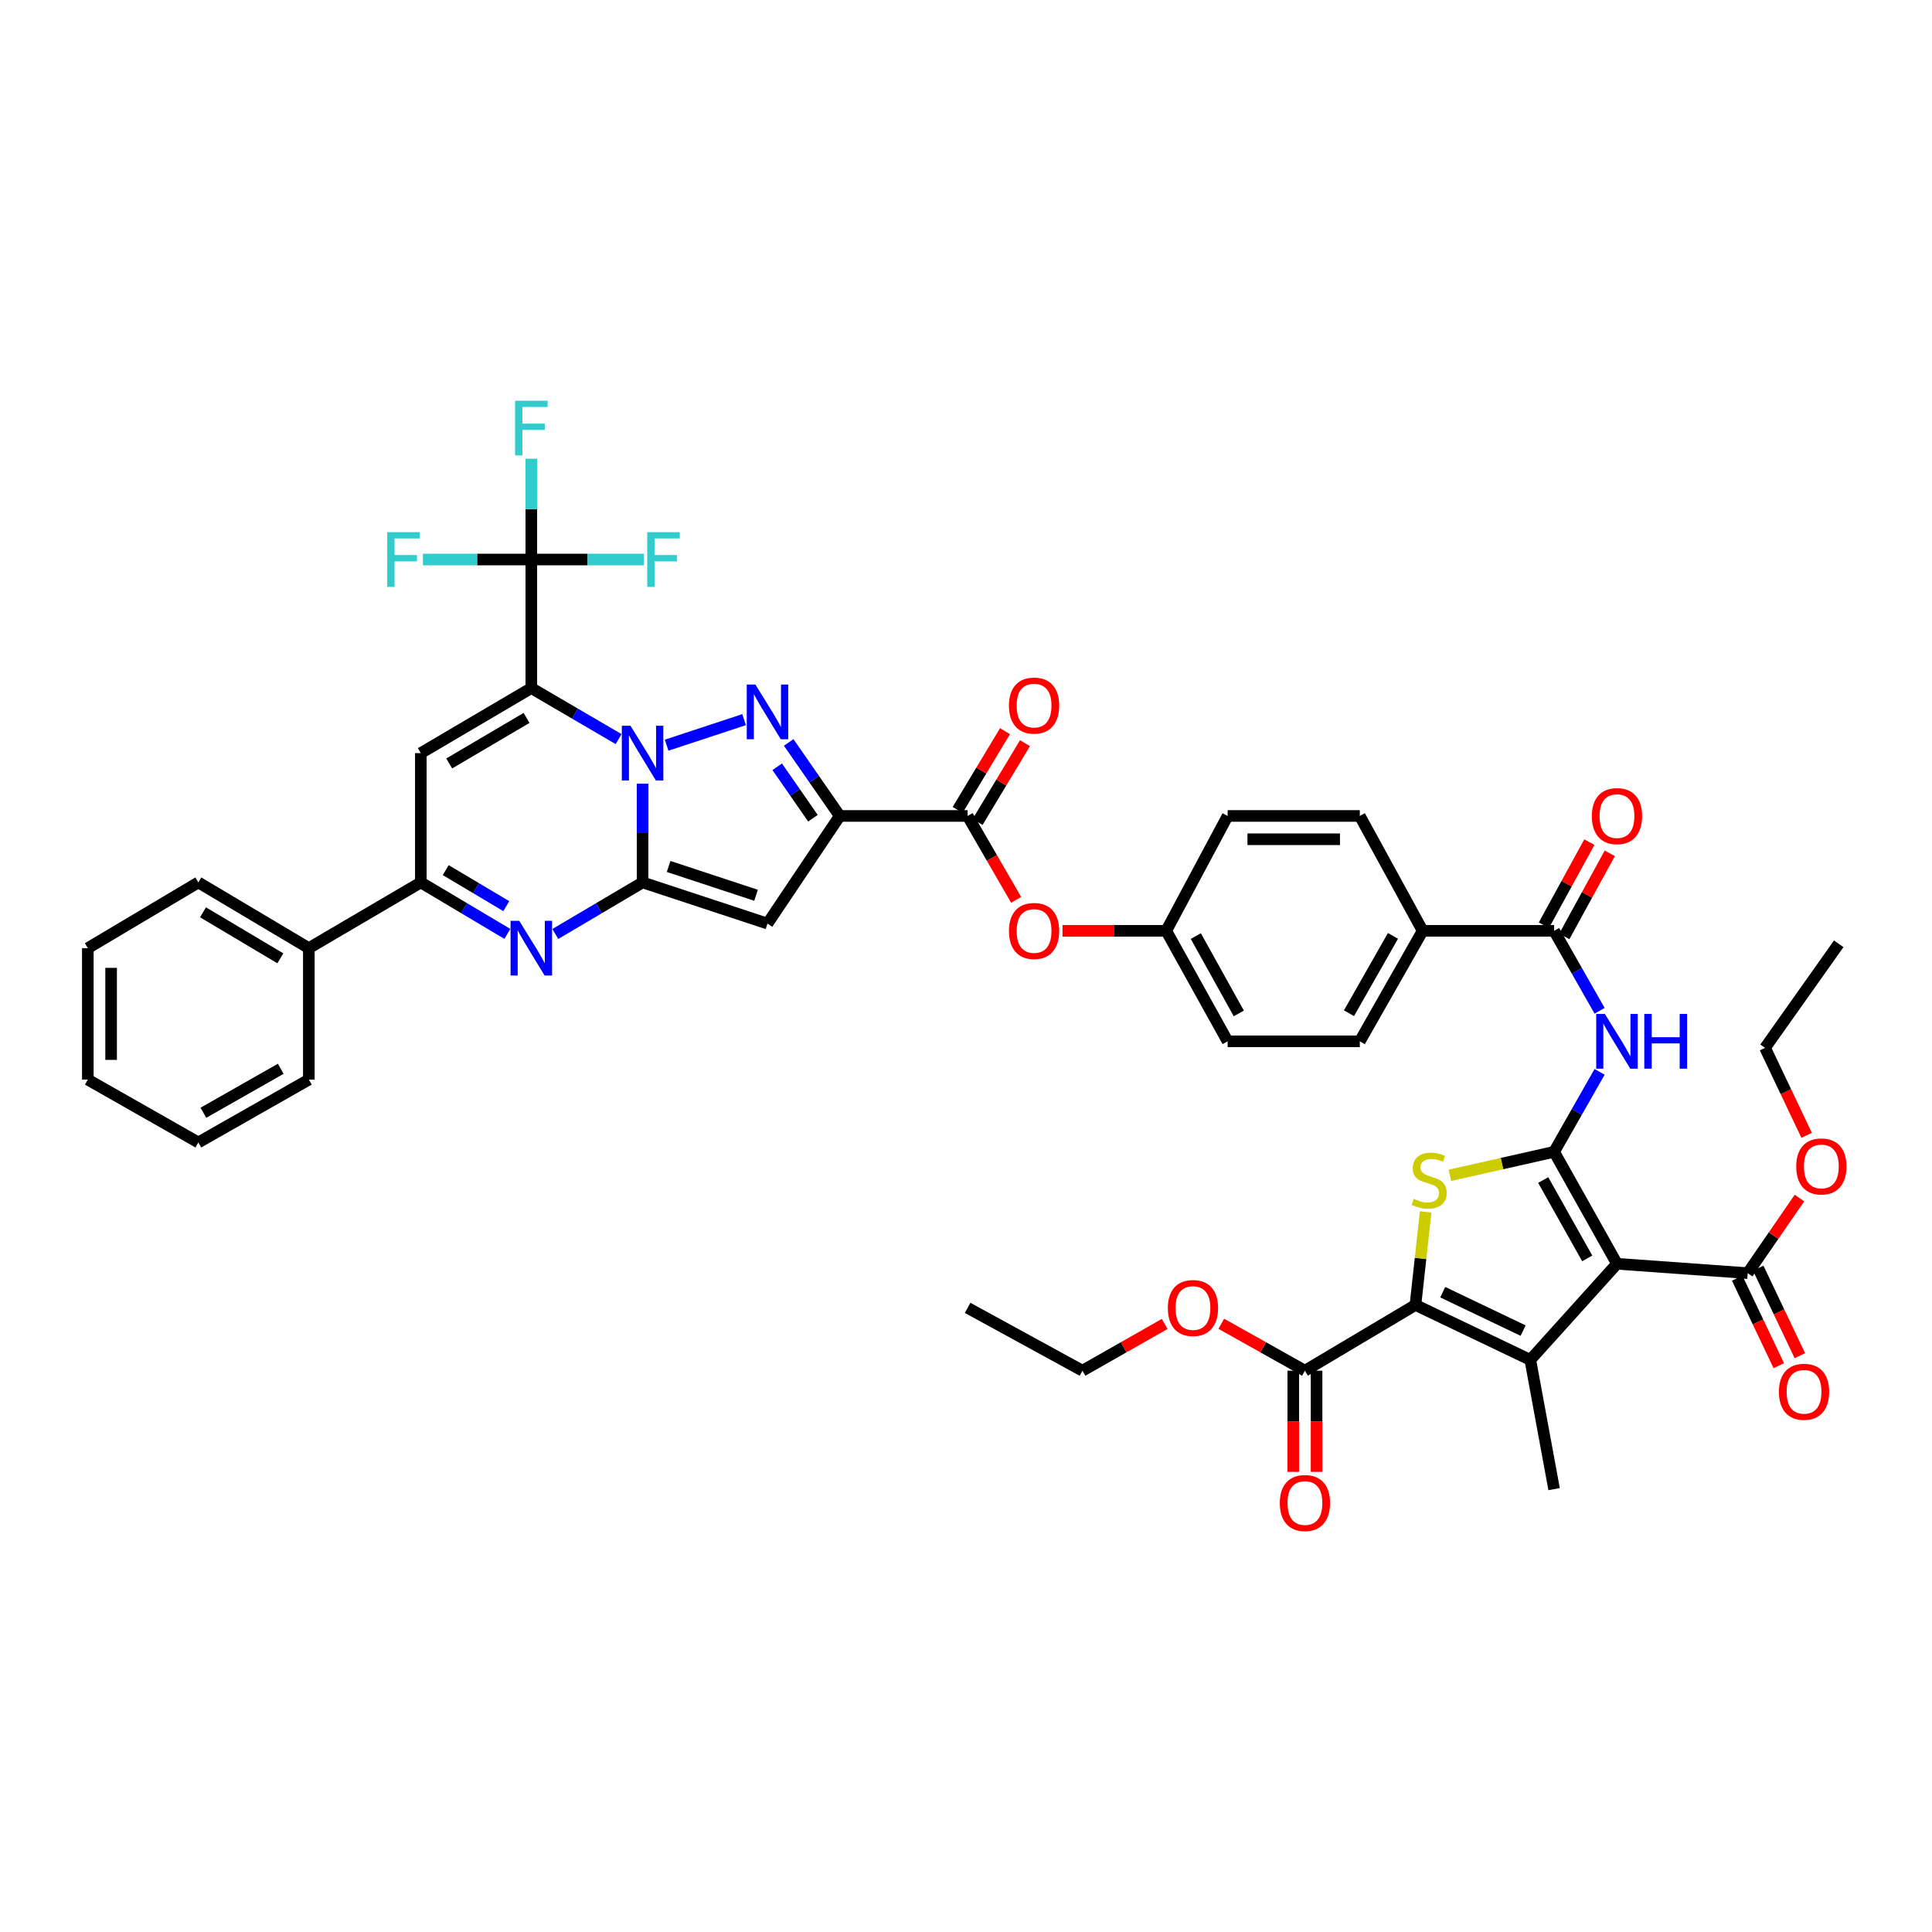 <?xml version='1.0' encoding='iso-8859-1'?>
<svg version='1.1' baseProfile='full'
              xmlns='http://www.w3.org/2000/svg'
                      xmlns:rdkit='http://www.rdkit.org/xml'
                      xmlns:xlink='http://www.w3.org/1999/xlink'
                  xml:space='preserve'
width='1000px' height='1000px' viewBox='0 0 1000 1000'>
<!-- END OF HEADER -->
<rect style='opacity:1.0;fill:#FFFFFF;stroke:none' width='1000' height='1000' x='0' y='0'> </rect>
<path class='bond-0' d='M 320.19,382.559 L 297.6,369.356' style='fill:none;fill-rule:evenodd;stroke:#0000FF;stroke-width:6px;stroke-linecap:butt;stroke-linejoin:miter;stroke-opacity:1' />
<path class='bond-0' d='M 297.6,369.356 L 275.01,356.152' style='fill:none;fill-rule:evenodd;stroke:#000000;stroke-width:6px;stroke-linecap:butt;stroke-linejoin:miter;stroke-opacity:1' />
<path class='bond-1' d='M 332.598,405.644 L 332.598,431.189' style='fill:none;fill-rule:evenodd;stroke:#0000FF;stroke-width:6px;stroke-linecap:butt;stroke-linejoin:miter;stroke-opacity:1' />
<path class='bond-1' d='M 332.598,431.189 L 332.598,456.734' style='fill:none;fill-rule:evenodd;stroke:#000000;stroke-width:6px;stroke-linecap:butt;stroke-linejoin:miter;stroke-opacity:1' />
<path class='bond-4' d='M 345.04,385.708 L 385.141,372.484' style='fill:none;fill-rule:evenodd;stroke:#0000FF;stroke-width:6px;stroke-linecap:butt;stroke-linejoin:miter;stroke-opacity:1' />
<path class='bond-11' d='M 275.01,356.152 L 217.817,389.811' style='fill:none;fill-rule:evenodd;stroke:#000000;stroke-width:6px;stroke-linecap:butt;stroke-linejoin:miter;stroke-opacity:1' />
<path class='bond-11' d='M 272.548,371.596 L 232.514,395.158' style='fill:none;fill-rule:evenodd;stroke:#000000;stroke-width:6px;stroke-linecap:butt;stroke-linejoin:miter;stroke-opacity:1' />
<path class='bond-12' d='M 275.01,356.152 L 275.01,289.612' style='fill:none;fill-rule:evenodd;stroke:#000000;stroke-width:6px;stroke-linecap:butt;stroke-linejoin:miter;stroke-opacity:1' />
<path class='bond-9' d='M 332.598,456.734 L 397.255,478.05' style='fill:none;fill-rule:evenodd;stroke:#000000;stroke-width:6px;stroke-linecap:butt;stroke-linejoin:miter;stroke-opacity:1' />
<path class='bond-9' d='M 346.073,448.476 L 391.333,463.397' style='fill:none;fill-rule:evenodd;stroke:#000000;stroke-width:6px;stroke-linecap:butt;stroke-linejoin:miter;stroke-opacity:1' />
<path class='bond-10' d='M 332.598,456.734 L 310.01,470.081' style='fill:none;fill-rule:evenodd;stroke:#000000;stroke-width:6px;stroke-linecap:butt;stroke-linejoin:miter;stroke-opacity:1' />
<path class='bond-10' d='M 310.01,470.081 L 287.422,483.427' style='fill:none;fill-rule:evenodd;stroke:#0000FF;stroke-width:6px;stroke-linecap:butt;stroke-linejoin:miter;stroke-opacity:1' />
<path class='bond-2' d='M 804.4,596.188 L 816.174,575.487' style='fill:none;fill-rule:evenodd;stroke:#000000;stroke-width:6px;stroke-linecap:butt;stroke-linejoin:miter;stroke-opacity:1' />
<path class='bond-2' d='M 816.174,575.487 L 827.949,554.787' style='fill:none;fill-rule:evenodd;stroke:#0000FF;stroke-width:6px;stroke-linecap:butt;stroke-linejoin:miter;stroke-opacity:1' />
<path class='bond-3' d='M 804.4,596.188 L 836.94,654.131' style='fill:none;fill-rule:evenodd;stroke:#000000;stroke-width:6px;stroke-linecap:butt;stroke-linejoin:miter;stroke-opacity:1' />
<path class='bond-3' d='M 798.764,610.785 L 821.542,651.346' style='fill:none;fill-rule:evenodd;stroke:#000000;stroke-width:6px;stroke-linecap:butt;stroke-linejoin:miter;stroke-opacity:1' />
<path class='bond-8' d='M 804.4,596.188 L 777.433,602.271' style='fill:none;fill-rule:evenodd;stroke:#000000;stroke-width:6px;stroke-linecap:butt;stroke-linejoin:miter;stroke-opacity:1' />
<path class='bond-8' d='M 777.433,602.271 L 750.466,608.354' style='fill:none;fill-rule:evenodd;stroke:#CCCC00;stroke-width:6px;stroke-linecap:butt;stroke-linejoin:miter;stroke-opacity:1' />
<path class='bond-6' d='M 836.94,654.131 L 792.077,703.866' style='fill:none;fill-rule:evenodd;stroke:#000000;stroke-width:6px;stroke-linecap:butt;stroke-linejoin:miter;stroke-opacity:1' />
<path class='bond-17' d='M 836.94,654.131 L 904.613,658.989' style='fill:none;fill-rule:evenodd;stroke:#000000;stroke-width:6px;stroke-linecap:butt;stroke-linejoin:miter;stroke-opacity:1' />
<path class='bond-5' d='M 408.228,384.288 L 421.441,403.313' style='fill:none;fill-rule:evenodd;stroke:#0000FF;stroke-width:6px;stroke-linecap:butt;stroke-linejoin:miter;stroke-opacity:1' />
<path class='bond-5' d='M 421.441,403.313 L 434.654,422.338' style='fill:none;fill-rule:evenodd;stroke:#000000;stroke-width:6px;stroke-linecap:butt;stroke-linejoin:miter;stroke-opacity:1' />
<path class='bond-5' d='M 402.285,396.876 L 411.534,410.193' style='fill:none;fill-rule:evenodd;stroke:#0000FF;stroke-width:6px;stroke-linecap:butt;stroke-linejoin:miter;stroke-opacity:1' />
<path class='bond-5' d='M 411.534,410.193 L 420.783,423.511' style='fill:none;fill-rule:evenodd;stroke:#000000;stroke-width:6px;stroke-linecap:butt;stroke-linejoin:miter;stroke-opacity:1' />
<path class='bond-15' d='M 434.654,422.338 L 500.839,422.338' style='fill:none;fill-rule:evenodd;stroke:#000000;stroke-width:6px;stroke-linecap:butt;stroke-linejoin:miter;stroke-opacity:1' />
<path class='bond-46' d='M 434.654,422.338 L 397.255,478.05' style='fill:none;fill-rule:evenodd;stroke:#000000;stroke-width:6px;stroke-linecap:butt;stroke-linejoin:miter;stroke-opacity:1' />
<path class='bond-32' d='M 792.077,703.866 L 804.4,770.775' style='fill:none;fill-rule:evenodd;stroke:#000000;stroke-width:6px;stroke-linecap:butt;stroke-linejoin:miter;stroke-opacity:1' />
<path class='bond-50' d='M 792.077,703.866 L 732.632,675.447' style='fill:none;fill-rule:evenodd;stroke:#000000;stroke-width:6px;stroke-linecap:butt;stroke-linejoin:miter;stroke-opacity:1' />
<path class='bond-50' d='M 788.362,688.721 L 746.751,668.828' style='fill:none;fill-rule:evenodd;stroke:#000000;stroke-width:6px;stroke-linecap:butt;stroke-linejoin:miter;stroke-opacity:1' />
<path class='bond-7' d='M 732.632,675.447 L 735.275,651.365' style='fill:none;fill-rule:evenodd;stroke:#000000;stroke-width:6px;stroke-linecap:butt;stroke-linejoin:miter;stroke-opacity:1' />
<path class='bond-7' d='M 735.275,651.365 L 737.917,627.282' style='fill:none;fill-rule:evenodd;stroke:#CCCC00;stroke-width:6px;stroke-linecap:butt;stroke-linejoin:miter;stroke-opacity:1' />
<path class='bond-18' d='M 732.632,675.447 L 675.426,709.474' style='fill:none;fill-rule:evenodd;stroke:#000000;stroke-width:6px;stroke-linecap:butt;stroke-linejoin:miter;stroke-opacity:1' />
<path class='bond-13' d='M 262.606,483.382 L 240.211,470.058' style='fill:none;fill-rule:evenodd;stroke:#0000FF;stroke-width:6px;stroke-linecap:butt;stroke-linejoin:miter;stroke-opacity:1' />
<path class='bond-13' d='M 240.211,470.058 L 217.817,456.734' style='fill:none;fill-rule:evenodd;stroke:#000000;stroke-width:6px;stroke-linecap:butt;stroke-linejoin:miter;stroke-opacity:1' />
<path class='bond-13' d='M 262.055,469.019 L 246.379,459.692' style='fill:none;fill-rule:evenodd;stroke:#0000FF;stroke-width:6px;stroke-linecap:butt;stroke-linejoin:miter;stroke-opacity:1' />
<path class='bond-13' d='M 246.379,459.692 L 230.703,450.365' style='fill:none;fill-rule:evenodd;stroke:#000000;stroke-width:6px;stroke-linecap:butt;stroke-linejoin:miter;stroke-opacity:1' />
<path class='bond-47' d='M 217.817,389.811 L 217.817,456.734' style='fill:none;fill-rule:evenodd;stroke:#000000;stroke-width:6px;stroke-linecap:butt;stroke-linejoin:miter;stroke-opacity:1' />
<path class='bond-26' d='M 275.01,289.612 L 246.961,289.612' style='fill:none;fill-rule:evenodd;stroke:#000000;stroke-width:6px;stroke-linecap:butt;stroke-linejoin:miter;stroke-opacity:1' />
<path class='bond-26' d='M 246.961,289.612 L 218.912,289.612' style='fill:none;fill-rule:evenodd;stroke:#33CCCC;stroke-width:6px;stroke-linecap:butt;stroke-linejoin:miter;stroke-opacity:1' />
<path class='bond-27' d='M 275.01,289.612 L 275.01,263.525' style='fill:none;fill-rule:evenodd;stroke:#000000;stroke-width:6px;stroke-linecap:butt;stroke-linejoin:miter;stroke-opacity:1' />
<path class='bond-27' d='M 275.01,263.525 L 275.01,237.438' style='fill:none;fill-rule:evenodd;stroke:#33CCCC;stroke-width:6px;stroke-linecap:butt;stroke-linejoin:miter;stroke-opacity:1' />
<path class='bond-28' d='M 275.01,289.612 L 304.15,289.612' style='fill:none;fill-rule:evenodd;stroke:#000000;stroke-width:6px;stroke-linecap:butt;stroke-linejoin:miter;stroke-opacity:1' />
<path class='bond-28' d='M 304.15,289.612 L 333.29,289.612' style='fill:none;fill-rule:evenodd;stroke:#33CCCC;stroke-width:6px;stroke-linecap:butt;stroke-linejoin:miter;stroke-opacity:1' />
<path class='bond-23' d='M 217.817,456.734 L 159.853,490.761' style='fill:none;fill-rule:evenodd;stroke:#000000;stroke-width:6px;stroke-linecap:butt;stroke-linejoin:miter;stroke-opacity:1' />
<path class='bond-14' d='M 827.947,523.177 L 816.173,502.483' style='fill:none;fill-rule:evenodd;stroke:#0000FF;stroke-width:6px;stroke-linecap:butt;stroke-linejoin:miter;stroke-opacity:1' />
<path class='bond-14' d='M 816.173,502.483 L 804.4,481.789' style='fill:none;fill-rule:evenodd;stroke:#000000;stroke-width:6px;stroke-linecap:butt;stroke-linejoin:miter;stroke-opacity:1' />
<path class='bond-19' d='M 500.839,422.338 L 513.398,444.045' style='fill:none;fill-rule:evenodd;stroke:#000000;stroke-width:6px;stroke-linecap:butt;stroke-linejoin:miter;stroke-opacity:1' />
<path class='bond-19' d='M 513.398,444.045 L 525.957,465.752' style='fill:none;fill-rule:evenodd;stroke:#FF0000;stroke-width:6px;stroke-linecap:butt;stroke-linejoin:miter;stroke-opacity:1' />
<path class='bond-21' d='M 506.008,425.445 L 518.267,405.057' style='fill:none;fill-rule:evenodd;stroke:#000000;stroke-width:6px;stroke-linecap:butt;stroke-linejoin:miter;stroke-opacity:1' />
<path class='bond-21' d='M 518.267,405.057 L 530.526,384.668' style='fill:none;fill-rule:evenodd;stroke:#FF0000;stroke-width:6px;stroke-linecap:butt;stroke-linejoin:miter;stroke-opacity:1' />
<path class='bond-21' d='M 495.67,419.23 L 507.929,398.841' style='fill:none;fill-rule:evenodd;stroke:#000000;stroke-width:6px;stroke-linecap:butt;stroke-linejoin:miter;stroke-opacity:1' />
<path class='bond-21' d='M 507.929,398.841 L 520.189,378.453' style='fill:none;fill-rule:evenodd;stroke:#FF0000;stroke-width:6px;stroke-linecap:butt;stroke-linejoin:miter;stroke-opacity:1' />
<path class='bond-16' d='M 804.4,481.789 L 736.371,481.789' style='fill:none;fill-rule:evenodd;stroke:#000000;stroke-width:6px;stroke-linecap:butt;stroke-linejoin:miter;stroke-opacity:1' />
<path class='bond-22' d='M 809.69,484.684 L 821.457,463.186' style='fill:none;fill-rule:evenodd;stroke:#000000;stroke-width:6px;stroke-linecap:butt;stroke-linejoin:miter;stroke-opacity:1' />
<path class='bond-22' d='M 821.457,463.186 L 833.224,441.688' style='fill:none;fill-rule:evenodd;stroke:#FF0000;stroke-width:6px;stroke-linecap:butt;stroke-linejoin:miter;stroke-opacity:1' />
<path class='bond-22' d='M 799.109,478.893 L 810.876,457.395' style='fill:none;fill-rule:evenodd;stroke:#000000;stroke-width:6px;stroke-linecap:butt;stroke-linejoin:miter;stroke-opacity:1' />
<path class='bond-22' d='M 810.876,457.395 L 822.643,435.897' style='fill:none;fill-rule:evenodd;stroke:#FF0000;stroke-width:6px;stroke-linecap:butt;stroke-linejoin:miter;stroke-opacity:1' />
<path class='bond-24' d='M 899.166,661.579 L 909.936,684.227' style='fill:none;fill-rule:evenodd;stroke:#000000;stroke-width:6px;stroke-linecap:butt;stroke-linejoin:miter;stroke-opacity:1' />
<path class='bond-24' d='M 909.936,684.227 L 920.706,706.876' style='fill:none;fill-rule:evenodd;stroke:#FF0000;stroke-width:6px;stroke-linecap:butt;stroke-linejoin:miter;stroke-opacity:1' />
<path class='bond-24' d='M 910.059,656.399 L 920.829,679.048' style='fill:none;fill-rule:evenodd;stroke:#000000;stroke-width:6px;stroke-linecap:butt;stroke-linejoin:miter;stroke-opacity:1' />
<path class='bond-24' d='M 920.829,679.048 L 931.598,701.696' style='fill:none;fill-rule:evenodd;stroke:#FF0000;stroke-width:6px;stroke-linecap:butt;stroke-linejoin:miter;stroke-opacity:1' />
<path class='bond-33' d='M 904.613,658.989 L 918.007,639.547' style='fill:none;fill-rule:evenodd;stroke:#000000;stroke-width:6px;stroke-linecap:butt;stroke-linejoin:miter;stroke-opacity:1' />
<path class='bond-33' d='M 918.007,639.547 L 931.402,620.106' style='fill:none;fill-rule:evenodd;stroke:#FF0000;stroke-width:6px;stroke-linecap:butt;stroke-linejoin:miter;stroke-opacity:1' />
<path class='bond-25' d='M 669.395,709.474 L 669.395,735.661' style='fill:none;fill-rule:evenodd;stroke:#000000;stroke-width:6px;stroke-linecap:butt;stroke-linejoin:miter;stroke-opacity:1' />
<path class='bond-25' d='M 669.395,735.661 L 669.395,761.848' style='fill:none;fill-rule:evenodd;stroke:#FF0000;stroke-width:6px;stroke-linecap:butt;stroke-linejoin:miter;stroke-opacity:1' />
<path class='bond-25' d='M 681.457,709.474 L 681.457,735.661' style='fill:none;fill-rule:evenodd;stroke:#000000;stroke-width:6px;stroke-linecap:butt;stroke-linejoin:miter;stroke-opacity:1' />
<path class='bond-25' d='M 681.457,735.661 L 681.457,761.848' style='fill:none;fill-rule:evenodd;stroke:#FF0000;stroke-width:6px;stroke-linecap:butt;stroke-linejoin:miter;stroke-opacity:1' />
<path class='bond-34' d='M 675.426,709.474 L 653.782,697.326' style='fill:none;fill-rule:evenodd;stroke:#000000;stroke-width:6px;stroke-linecap:butt;stroke-linejoin:miter;stroke-opacity:1' />
<path class='bond-34' d='M 653.782,697.326 L 632.137,685.177' style='fill:none;fill-rule:evenodd;stroke:#FF0000;stroke-width:6px;stroke-linecap:butt;stroke-linejoin:miter;stroke-opacity:1' />
<path class='bond-31' d='M 549.945,481.789 L 576.795,481.789' style='fill:none;fill-rule:evenodd;stroke:#FF0000;stroke-width:6px;stroke-linecap:butt;stroke-linejoin:miter;stroke-opacity:1' />
<path class='bond-31' d='M 576.795,481.789 L 603.645,481.789' style='fill:none;fill-rule:evenodd;stroke:#000000;stroke-width:6px;stroke-linecap:butt;stroke-linejoin:miter;stroke-opacity:1' />
<path class='bond-20' d='M 736.371,481.789 L 703.831,538.982' style='fill:none;fill-rule:evenodd;stroke:#000000;stroke-width:6px;stroke-linecap:butt;stroke-linejoin:miter;stroke-opacity:1' />
<path class='bond-20' d='M 721.007,484.403 L 698.229,524.438' style='fill:none;fill-rule:evenodd;stroke:#000000;stroke-width:6px;stroke-linecap:butt;stroke-linejoin:miter;stroke-opacity:1' />
<path class='bond-48' d='M 736.371,481.789 L 703.831,422.338' style='fill:none;fill-rule:evenodd;stroke:#000000;stroke-width:6px;stroke-linecap:butt;stroke-linejoin:miter;stroke-opacity:1' />
<path class='bond-37' d='M 159.853,490.761 L 102.661,456.734' style='fill:none;fill-rule:evenodd;stroke:#000000;stroke-width:6px;stroke-linecap:butt;stroke-linejoin:miter;stroke-opacity:1' />
<path class='bond-37' d='M 145.107,496.023 L 105.072,472.204' style='fill:none;fill-rule:evenodd;stroke:#000000;stroke-width:6px;stroke-linecap:butt;stroke-linejoin:miter;stroke-opacity:1' />
<path class='bond-38' d='M 159.853,490.761 L 159.853,558.803' style='fill:none;fill-rule:evenodd;stroke:#000000;stroke-width:6px;stroke-linecap:butt;stroke-linejoin:miter;stroke-opacity:1' />
<path class='bond-29' d='M 703.831,422.338 L 635.421,422.338' style='fill:none;fill-rule:evenodd;stroke:#000000;stroke-width:6px;stroke-linecap:butt;stroke-linejoin:miter;stroke-opacity:1' />
<path class='bond-29' d='M 693.57,434.4 L 645.683,434.4' style='fill:none;fill-rule:evenodd;stroke:#000000;stroke-width:6px;stroke-linecap:butt;stroke-linejoin:miter;stroke-opacity:1' />
<path class='bond-30' d='M 703.831,538.982 L 635.421,538.982' style='fill:none;fill-rule:evenodd;stroke:#000000;stroke-width:6px;stroke-linecap:butt;stroke-linejoin:miter;stroke-opacity:1' />
<path class='bond-35' d='M 603.645,481.789 L 635.421,422.338' style='fill:none;fill-rule:evenodd;stroke:#000000;stroke-width:6px;stroke-linecap:butt;stroke-linejoin:miter;stroke-opacity:1' />
<path class='bond-36' d='M 603.645,481.789 L 635.421,538.982' style='fill:none;fill-rule:evenodd;stroke:#000000;stroke-width:6px;stroke-linecap:butt;stroke-linejoin:miter;stroke-opacity:1' />
<path class='bond-36' d='M 618.955,484.51 L 641.199,524.545' style='fill:none;fill-rule:evenodd;stroke:#000000;stroke-width:6px;stroke-linecap:butt;stroke-linejoin:miter;stroke-opacity:1' />
<path class='bond-40' d='M 935.113,587.649 L 924.349,565.007' style='fill:none;fill-rule:evenodd;stroke:#FF0000;stroke-width:6px;stroke-linecap:butt;stroke-linejoin:miter;stroke-opacity:1' />
<path class='bond-40' d='M 924.349,565.007 L 913.585,542.366' style='fill:none;fill-rule:evenodd;stroke:#000000;stroke-width:6px;stroke-linecap:butt;stroke-linejoin:miter;stroke-opacity:1' />
<path class='bond-39' d='M 602.831,685.277 L 581.557,697.375' style='fill:none;fill-rule:evenodd;stroke:#FF0000;stroke-width:6px;stroke-linecap:butt;stroke-linejoin:miter;stroke-opacity:1' />
<path class='bond-39' d='M 581.557,697.375 L 560.283,709.474' style='fill:none;fill-rule:evenodd;stroke:#000000;stroke-width:6px;stroke-linecap:butt;stroke-linejoin:miter;stroke-opacity:1' />
<path class='bond-43' d='M 102.661,456.734 L 45.455,490.761' style='fill:none;fill-rule:evenodd;stroke:#000000;stroke-width:6px;stroke-linecap:butt;stroke-linejoin:miter;stroke-opacity:1' />
<path class='bond-44' d='M 159.853,558.803 L 102.661,591.33' style='fill:none;fill-rule:evenodd;stroke:#000000;stroke-width:6px;stroke-linecap:butt;stroke-linejoin:miter;stroke-opacity:1' />
<path class='bond-44' d='M 145.312,553.197 L 105.277,575.966' style='fill:none;fill-rule:evenodd;stroke:#000000;stroke-width:6px;stroke-linecap:butt;stroke-linejoin:miter;stroke-opacity:1' />
<path class='bond-41' d='M 560.283,709.474 L 500.839,676.948' style='fill:none;fill-rule:evenodd;stroke:#000000;stroke-width:6px;stroke-linecap:butt;stroke-linejoin:miter;stroke-opacity:1' />
<path class='bond-42' d='M 913.585,542.366 L 951.72,488.51' style='fill:none;fill-rule:evenodd;stroke:#000000;stroke-width:6px;stroke-linecap:butt;stroke-linejoin:miter;stroke-opacity:1' />
<path class='bond-49' d='M 45.455,490.761 L 45.455,558.803' style='fill:none;fill-rule:evenodd;stroke:#000000;stroke-width:6px;stroke-linecap:butt;stroke-linejoin:miter;stroke-opacity:1' />
<path class='bond-49' d='M 57.516,500.968 L 57.516,548.597' style='fill:none;fill-rule:evenodd;stroke:#000000;stroke-width:6px;stroke-linecap:butt;stroke-linejoin:miter;stroke-opacity:1' />
<path class='bond-45' d='M 102.661,591.33 L 45.455,558.803' style='fill:none;fill-rule:evenodd;stroke:#000000;stroke-width:6px;stroke-linecap:butt;stroke-linejoin:miter;stroke-opacity:1' />
<path  class='atom-0' d='M 326.338 375.651
L 335.618 390.651
Q 336.538 392.131, 338.018 394.811
Q 339.498 397.491, 339.578 397.651
L 339.578 375.651
L 343.338 375.651
L 343.338 403.971
L 339.458 403.971
L 329.498 387.571
Q 328.338 385.651, 327.098 383.451
Q 325.898 381.251, 325.538 380.571
L 325.538 403.971
L 321.858 403.971
L 321.858 375.651
L 326.338 375.651
' fill='#0000FF'/>
<path  class='atom-5' d='M 390.995 354.329
L 400.275 369.329
Q 401.195 370.809, 402.675 373.489
Q 404.155 376.169, 404.235 376.329
L 404.235 354.329
L 407.995 354.329
L 407.995 382.649
L 404.115 382.649
L 394.155 366.249
Q 392.995 364.329, 391.755 362.129
Q 390.555 359.929, 390.195 359.249
L 390.195 382.649
L 386.515 382.649
L 386.515 354.329
L 390.995 354.329
' fill='#0000FF'/>
<path  class='atom-9' d='M 731.729 620.496
Q 732.049 620.616, 733.369 621.176
Q 734.689 621.736, 736.129 622.096
Q 737.609 622.416, 739.049 622.416
Q 741.729 622.416, 743.289 621.136
Q 744.849 619.816, 744.849 617.536
Q 744.849 615.976, 744.049 615.016
Q 743.289 614.056, 742.089 613.536
Q 740.889 613.016, 738.889 612.416
Q 736.369 611.656, 734.849 610.936
Q 733.369 610.216, 732.289 608.696
Q 731.249 607.176, 731.249 604.616
Q 731.249 601.056, 733.649 598.856
Q 736.089 596.656, 740.889 596.656
Q 744.169 596.656, 747.889 598.216
L 746.969 601.296
Q 743.569 599.896, 741.009 599.896
Q 738.249 599.896, 736.729 601.056
Q 735.209 602.176, 735.249 604.136
Q 735.249 605.656, 736.009 606.576
Q 736.809 607.496, 737.929 608.016
Q 739.089 608.536, 741.009 609.136
Q 743.569 609.936, 745.089 610.736
Q 746.609 611.536, 747.689 613.176
Q 748.809 614.776, 748.809 617.536
Q 748.809 621.456, 746.169 623.576
Q 743.569 625.656, 739.209 625.656
Q 736.689 625.656, 734.769 625.096
Q 732.889 624.576, 730.649 623.656
L 731.729 620.496
' fill='#CCCC00'/>
<path  class='atom-11' d='M 268.75 476.601
L 278.03 491.601
Q 278.95 493.081, 280.43 495.761
Q 281.91 498.441, 281.99 498.601
L 281.99 476.601
L 285.75 476.601
L 285.75 504.921
L 281.87 504.921
L 271.91 488.521
Q 270.75 486.601, 269.51 484.401
Q 268.31 482.201, 267.95 481.521
L 267.95 504.921
L 264.27 504.921
L 264.27 476.601
L 268.75 476.601
' fill='#0000FF'/>
<path  class='atom-15' d='M 830.68 524.822
L 839.96 539.822
Q 840.88 541.302, 842.36 543.982
Q 843.84 546.662, 843.92 546.822
L 843.92 524.822
L 847.68 524.822
L 847.68 553.142
L 843.8 553.142
L 833.84 536.742
Q 832.68 534.822, 831.44 532.622
Q 830.24 530.422, 829.88 529.742
L 829.88 553.142
L 826.2 553.142
L 826.2 524.822
L 830.68 524.822
' fill='#0000FF'/>
<path  class='atom-15' d='M 851.08 524.822
L 854.92 524.822
L 854.92 536.862
L 869.4 536.862
L 869.4 524.822
L 873.24 524.822
L 873.24 553.142
L 869.4 553.142
L 869.4 540.062
L 854.92 540.062
L 854.92 553.142
L 851.08 553.142
L 851.08 524.822
' fill='#0000FF'/>
<path  class='atom-20' d='M 522.235 481.869
Q 522.235 475.069, 525.595 471.269
Q 528.955 467.469, 535.235 467.469
Q 541.515 467.469, 544.875 471.269
Q 548.235 475.069, 548.235 481.869
Q 548.235 488.749, 544.835 492.669
Q 541.435 496.549, 535.235 496.549
Q 528.995 496.549, 525.595 492.669
Q 522.235 488.789, 522.235 481.869
M 535.235 493.349
Q 539.555 493.349, 541.875 490.469
Q 544.235 487.549, 544.235 481.869
Q 544.235 476.309, 541.875 473.509
Q 539.555 470.669, 535.235 470.669
Q 530.915 470.669, 528.555 473.469
Q 526.235 476.269, 526.235 481.869
Q 526.235 487.589, 528.555 490.469
Q 530.915 493.349, 535.235 493.349
' fill='#FF0000'/>
<path  class='atom-22' d='M 522.235 365.212
Q 522.235 358.412, 525.595 354.612
Q 528.955 350.812, 535.235 350.812
Q 541.515 350.812, 544.875 354.612
Q 548.235 358.412, 548.235 365.212
Q 548.235 372.092, 544.835 376.012
Q 541.435 379.892, 535.235 379.892
Q 528.995 379.892, 525.595 376.012
Q 522.235 372.132, 522.235 365.212
M 535.235 376.692
Q 539.555 376.692, 541.875 373.812
Q 544.235 370.892, 544.235 365.212
Q 544.235 359.652, 541.875 356.852
Q 539.555 354.012, 535.235 354.012
Q 530.915 354.012, 528.555 356.812
Q 526.235 359.612, 526.235 365.212
Q 526.235 370.932, 528.555 373.812
Q 530.915 376.692, 535.235 376.692
' fill='#FF0000'/>
<path  class='atom-23' d='M 823.94 422.418
Q 823.94 415.618, 827.3 411.818
Q 830.66 408.018, 836.94 408.018
Q 843.22 408.018, 846.58 411.818
Q 849.94 415.618, 849.94 422.418
Q 849.94 429.298, 846.54 433.218
Q 843.14 437.098, 836.94 437.098
Q 830.7 437.098, 827.3 433.218
Q 823.94 429.338, 823.94 422.418
M 836.94 433.898
Q 841.26 433.898, 843.58 431.018
Q 845.94 428.098, 845.94 422.418
Q 845.94 416.858, 843.58 414.058
Q 841.26 411.218, 836.94 411.218
Q 832.62 411.218, 830.26 414.018
Q 827.94 416.818, 827.94 422.418
Q 827.94 428.138, 830.26 431.018
Q 832.62 433.898, 836.94 433.898
' fill='#FF0000'/>
<path  class='atom-25' d='M 920.769 720.383
Q 920.769 713.583, 924.129 709.783
Q 927.489 705.983, 933.769 705.983
Q 940.049 705.983, 943.409 709.783
Q 946.769 713.583, 946.769 720.383
Q 946.769 727.263, 943.369 731.183
Q 939.969 735.063, 933.769 735.063
Q 927.529 735.063, 924.129 731.183
Q 920.769 727.303, 920.769 720.383
M 933.769 731.863
Q 938.089 731.863, 940.409 728.983
Q 942.769 726.063, 942.769 720.383
Q 942.769 714.823, 940.409 712.023
Q 938.089 709.183, 933.769 709.183
Q 929.449 709.183, 927.089 711.983
Q 924.769 714.783, 924.769 720.383
Q 924.769 726.103, 927.089 728.983
Q 929.449 731.863, 933.769 731.863
' fill='#FF0000'/>
<path  class='atom-26' d='M 662.426 777.958
Q 662.426 771.158, 665.786 767.358
Q 669.146 763.558, 675.426 763.558
Q 681.706 763.558, 685.066 767.358
Q 688.426 771.158, 688.426 777.958
Q 688.426 784.838, 685.026 788.758
Q 681.626 792.638, 675.426 792.638
Q 669.186 792.638, 665.786 788.758
Q 662.426 784.878, 662.426 777.958
M 675.426 789.438
Q 679.746 789.438, 682.066 786.558
Q 684.426 783.638, 684.426 777.958
Q 684.426 772.398, 682.066 769.598
Q 679.746 766.758, 675.426 766.758
Q 671.106 766.758, 668.746 769.558
Q 666.426 772.358, 666.426 777.958
Q 666.426 783.678, 668.746 786.558
Q 671.106 789.438, 675.426 789.438
' fill='#FF0000'/>
<path  class='atom-27' d='M 200.418 275.452
L 217.258 275.452
L 217.258 278.692
L 204.218 278.692
L 204.218 287.292
L 215.818 287.292
L 215.818 290.572
L 204.218 290.572
L 204.218 303.772
L 200.418 303.772
L 200.418 275.452
' fill='#33CCCC'/>
<path  class='atom-28' d='M 266.59 207.417
L 283.43 207.417
L 283.43 210.657
L 270.39 210.657
L 270.39 219.257
L 281.99 219.257
L 281.99 222.537
L 270.39 222.537
L 270.39 235.737
L 266.59 235.737
L 266.59 207.417
' fill='#33CCCC'/>
<path  class='atom-29' d='M 335 275.452
L 351.84 275.452
L 351.84 278.692
L 338.8 278.692
L 338.8 287.292
L 350.4 287.292
L 350.4 290.572
L 338.8 290.572
L 338.8 303.772
L 335 303.772
L 335 275.452
' fill='#33CCCC'/>
<path  class='atom-34' d='M 929.728 603.746
Q 929.728 596.946, 933.088 593.146
Q 936.448 589.346, 942.728 589.346
Q 949.008 589.346, 952.368 593.146
Q 955.728 596.946, 955.728 603.746
Q 955.728 610.626, 952.328 614.546
Q 948.928 618.426, 942.728 618.426
Q 936.488 618.426, 933.088 614.546
Q 929.728 610.666, 929.728 603.746
M 942.728 615.226
Q 947.048 615.226, 949.368 612.346
Q 951.728 609.426, 951.728 603.746
Q 951.728 598.186, 949.368 595.386
Q 947.048 592.546, 942.728 592.546
Q 938.408 592.546, 936.048 595.346
Q 933.728 598.146, 933.728 603.746
Q 933.728 609.466, 936.048 612.346
Q 938.408 615.226, 942.728 615.226
' fill='#FF0000'/>
<path  class='atom-35' d='M 604.476 677.028
Q 604.476 670.228, 607.836 666.428
Q 611.196 662.628, 617.476 662.628
Q 623.756 662.628, 627.116 666.428
Q 630.476 670.228, 630.476 677.028
Q 630.476 683.908, 627.076 687.828
Q 623.676 691.708, 617.476 691.708
Q 611.236 691.708, 607.836 687.828
Q 604.476 683.948, 604.476 677.028
M 617.476 688.508
Q 621.796 688.508, 624.116 685.628
Q 626.476 682.708, 626.476 677.028
Q 626.476 671.468, 624.116 668.668
Q 621.796 665.828, 617.476 665.828
Q 613.156 665.828, 610.796 668.628
Q 608.476 671.428, 608.476 677.028
Q 608.476 682.748, 610.796 685.628
Q 613.156 688.508, 617.476 688.508
' fill='#FF0000'/>
</svg>
